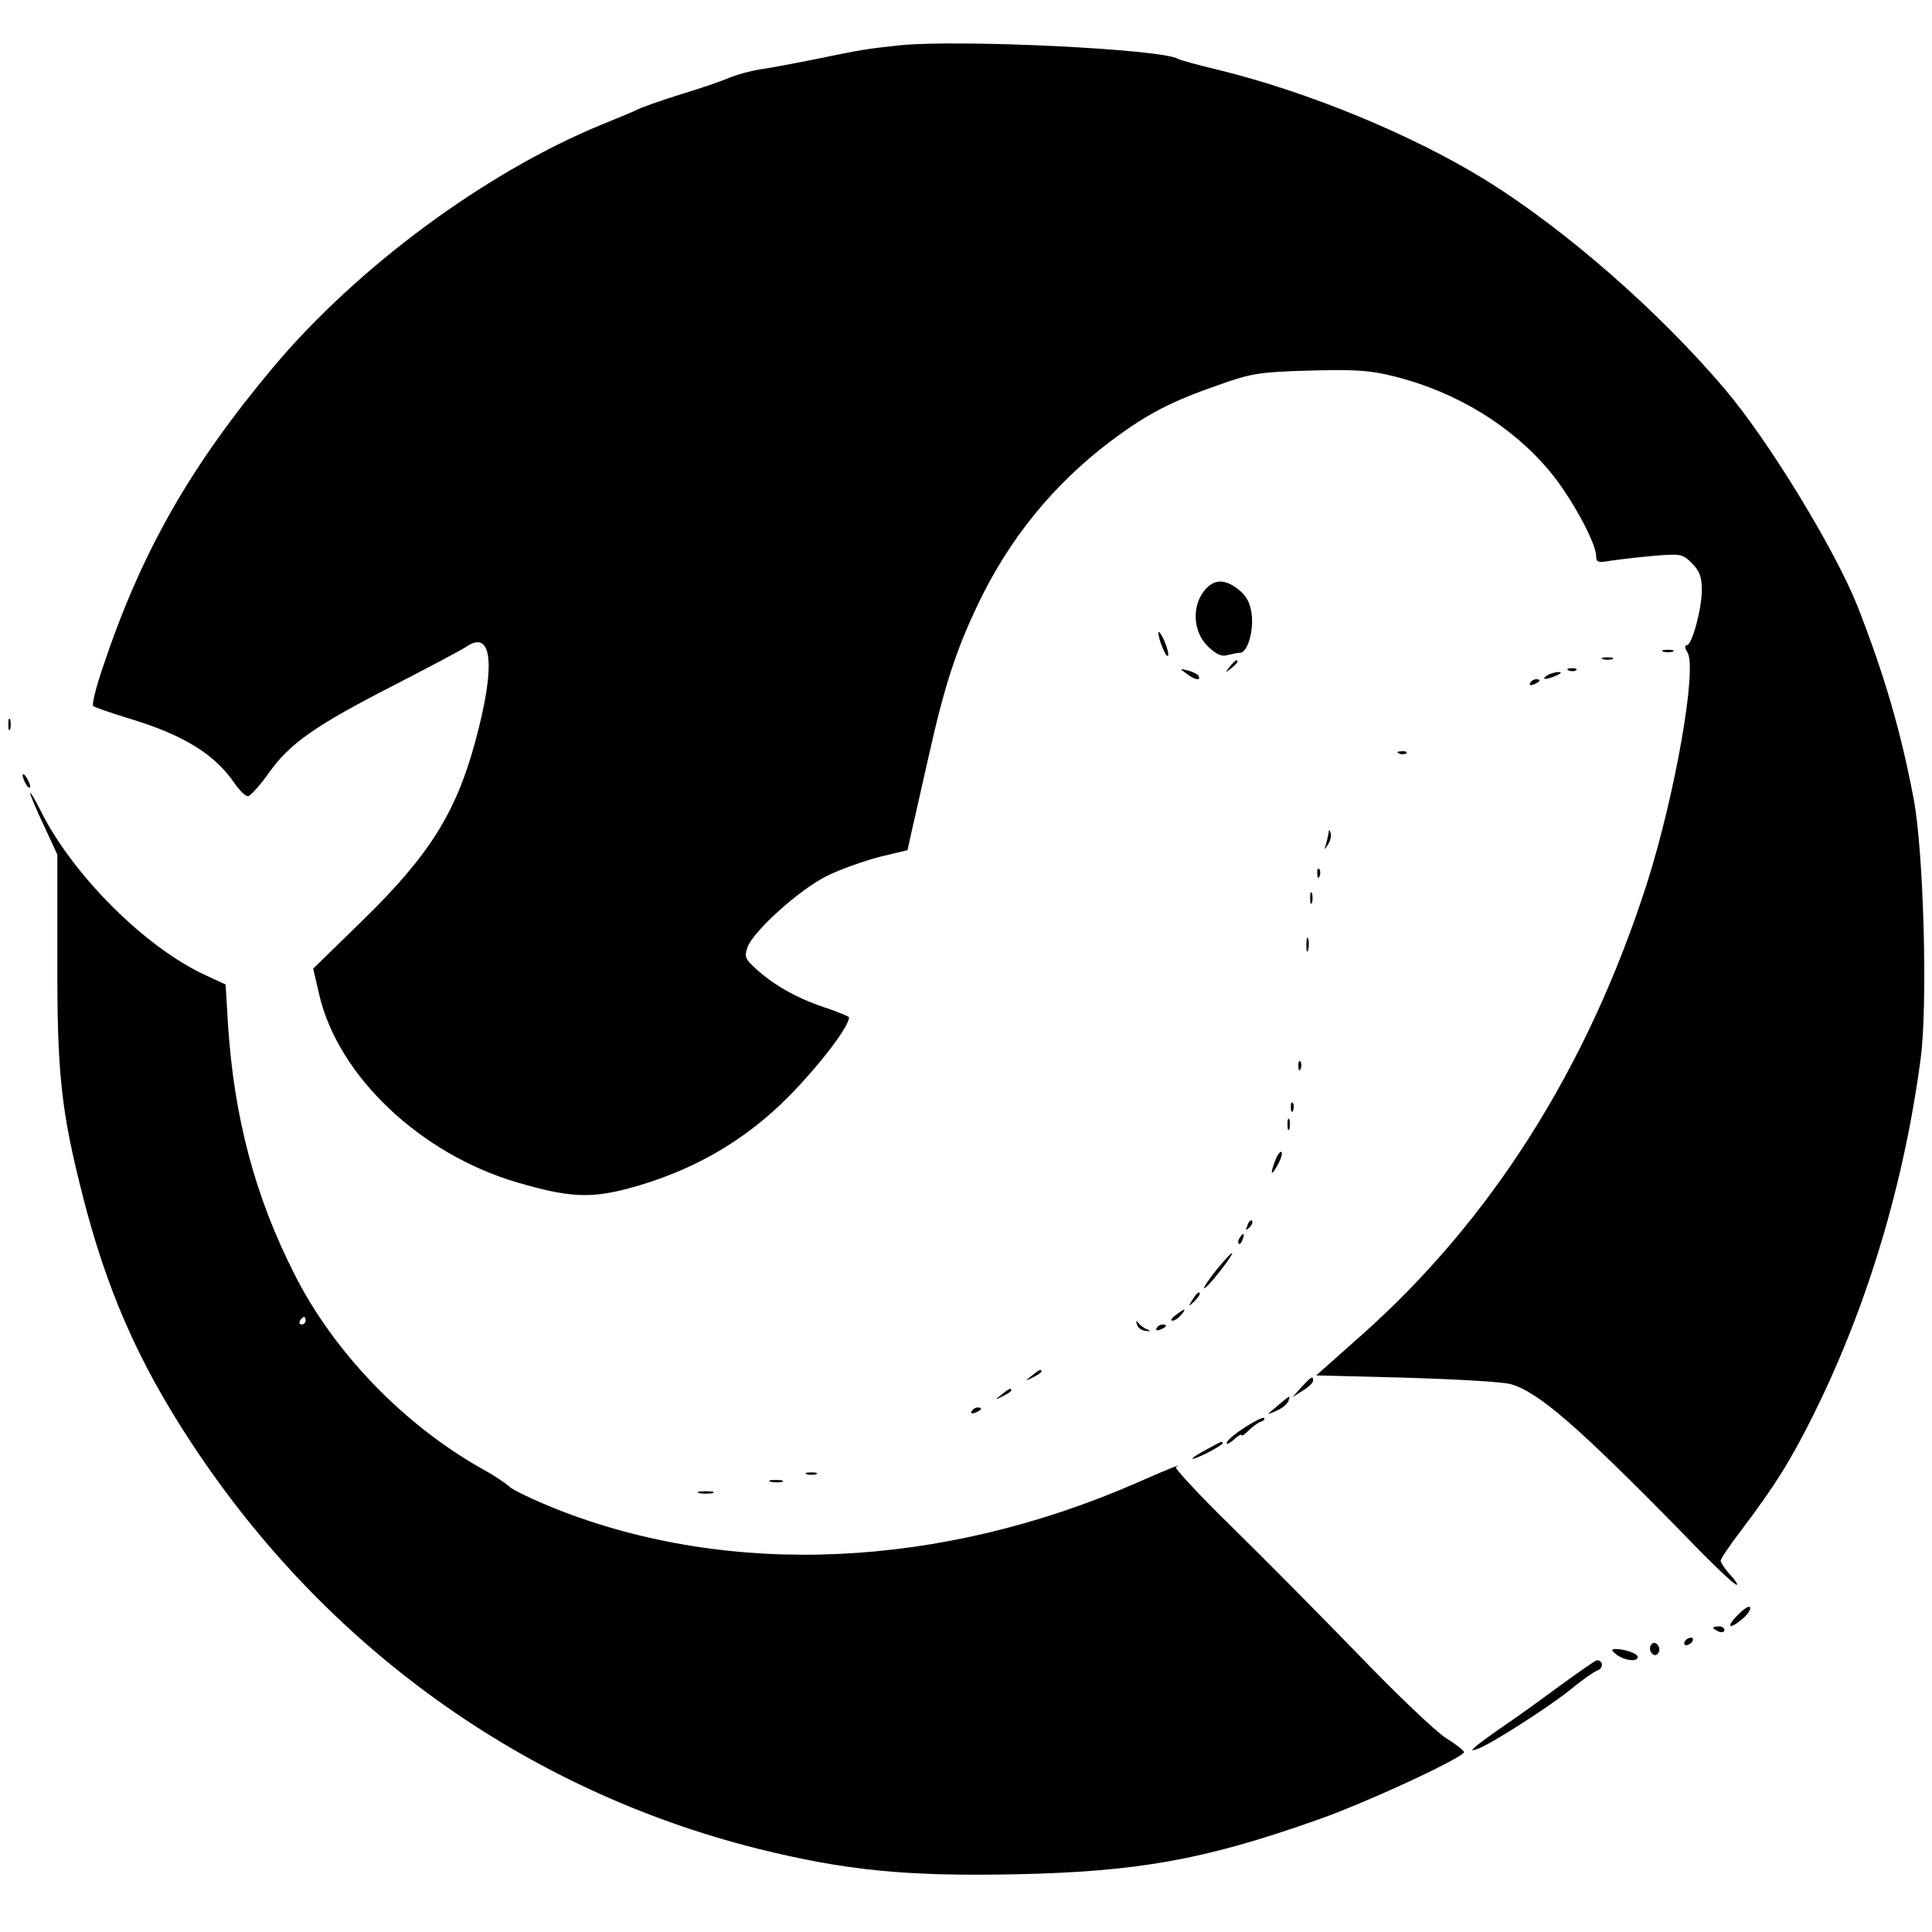 <?xml version="1.0" standalone="no"?>
<!DOCTYPE svg PUBLIC "-//W3C//DTD SVG 20010904//EN"
 "http://www.w3.org/TR/2001/REC-SVG-20010904/DTD/svg10.dtd">
<svg version="1.0" xmlns="http://www.w3.org/2000/svg"
 width="512pt" height="512pt" viewBox="0 0 512 512"
 preserveAspectRatio="xMidYMid meet">

<g transform="translate(0,512) scale(0.1,-0.1)"
fill="#000000" stroke="none">
<path d="M2385 5000 c-91 -10 -94 -10 -230 -38 -55 -11 -119 -23 -142 -26 -24
-4 -57 -13 -75 -20 -18 -8 -77 -29 -131 -45 -54 -17 -105 -35 -115 -40 -9 -5
-53 -23 -97 -41 -307 -126 -646 -376 -870 -642 -221 -264 -349 -488 -451 -792
-19 -55 -31 -103 -27 -107 5 -4 49 -19 98 -34 142 -43 224 -94 276 -170 13
-19 29 -35 36 -35 6 0 31 27 55 61 55 78 121 125 332 233 93 48 178 93 190
101 71 50 81 -47 25 -252 -51 -188 -123 -302 -300 -474 l-129 -126 16 -69 c50
-216 269 -423 526 -498 134 -39 190 -42 288 -17 171 45 313 126 432 247 84 86
158 184 158 208 0 2 -24 12 -52 22 -76 24 -137 57 -185 98 -39 34 -41 39 -32
66 16 43 138 153 211 189 34 17 97 39 138 50 l75 18 13 59 c8 33 27 120 44
194 41 183 72 277 128 395 83 176 203 323 355 437 95 71 158 104 285 148 87
31 108 34 241 38 123 3 159 1 226 -16 163 -41 310 -131 410 -251 56 -67 123
-190 123 -225 0 -16 5 -18 38 -12 20 3 71 9 114 13 73 6 77 5 102 -20 20 -20
26 -36 26 -70 0 -51 -26 -147 -40 -147 -6 0 -5 -8 2 -19 26 -43 -33 -379 -108
-614 -157 -488 -413 -892 -760 -1199 l-116 -103 238 -6 c132 -4 256 -11 277
-17 73 -20 179 -112 461 -400 70 -73 132 -132 138 -132 5 0 -3 12 -17 27 -14
15 -25 32 -25 37 0 5 24 41 54 80 90 119 132 186 194 311 141 285 238 608 282
940 19 142 8 552 -19 690 -34 179 -78 329 -149 510 -60 150 -236 439 -352 575
-174 205 -421 421 -630 551 -195 121 -471 235 -712 294 -54 13 -102 26 -106
29 -43 26 -579 52 -737 36z"/>
<path d="M3191 3554 c-33 -42 -29 -108 9 -146 23 -22 37 -29 53 -24 12 3 27 6
33 6 20 0 37 58 31 103 -4 30 -14 48 -34 64 -37 30 -67 29 -92 -3z"/>
<path d="M3070 3443 c0 -18 20 -66 25 -61 3 3 -1 20 -9 39 -9 19 -15 29 -16
22z"/>
<path d="M4408 3393 c6 -2 18 -2 25 0 6 3 1 5 -13 5 -14 0 -19 -2 -12 -5z"/>
<path d="M4248 3373 c6 -2 18 -2 25 0 6 3 1 5 -13 5 -14 0 -19 -2 -12 -5z"/>
<path d="M3259 3353 c-13 -16 -12 -17 4 -4 16 13 21 21 13 21 -2 0 -10 -8 -17
-17z"/>
<path d="M3144 3335 c22 -17 40 -20 32 -6 -3 5 -16 11 -28 14 -22 6 -22 5 -4
-8z"/>
<path d="M4158 3343 c7 -3 16 -2 19 1 4 3 -2 6 -13 5 -11 0 -14 -3 -6 -6z"/>
<path d="M4100 3330 c-18 -12 -2 -12 25 0 13 6 15 9 5 9 -8 0 -22 -4 -30 -9z"/>
<path d="M4055 3310 c-3 -6 1 -7 9 -4 18 7 21 14 7 14 -6 0 -13 -4 -16 -10z"/>
<path d="M22 3200 c0 -14 2 -19 5 -12 2 6 2 18 0 25 -3 6 -5 1 -5 -13z"/>
<path d="M3708 3123 c7 -3 16 -2 19 1 4 3 -2 6 -13 5 -11 0 -14 -3 -6 -6z"/>
<path d="M60 3065 c0 -5 5 -17 10 -25 5 -8 10 -10 10 -5 0 6 -5 17 -10 25 -5
8 -10 11 -10 5z"/>
<path d="M80 3018 c0 -5 16 -43 36 -85 l36 -78 0 -275 c-1 -305 10 -404 67
-628 64 -252 148 -443 289 -657 355 -540 883 -919 1499 -1074 234 -58 393 -74
688 -68 319 7 495 38 790 142 131 45 395 168 395 182 -1 4 -22 21 -48 37 -26
16 -130 115 -231 220 -102 105 -254 259 -339 342 -85 83 -150 154 -146 156 25
13 -21 -5 -102 -41 -521 -228 -1078 -253 -1540 -70 -60 24 -116 51 -124 59 -9
9 -42 31 -75 49 -204 115 -389 306 -493 511 -106 208 -162 418 -178 668 l-6
103 -52 24 c-158 72 -350 262 -436 432 -16 32 -29 55 -30 51z m730 -1398 c0
-5 -5 -10 -11 -10 -5 0 -7 5 -4 10 3 6 8 10 11 10 2 0 4 -4 4 -10z"/>
<path d="M3521 2913 c-1 -6 -4 -20 -7 -30 -5 -17 -5 -17 6 0 6 10 9 23 6 30
-3 9 -5 9 -5 0z"/>
<path d="M3491 2804 c0 -11 3 -14 6 -6 3 7 2 16 -1 19 -3 4 -6 -2 -5 -13z"/>
<path d="M3472 2740 c0 -14 2 -19 5 -12 2 6 2 18 0 25 -3 6 -5 1 -5 -13z"/>
<path d="M3462 2615 c0 -16 2 -22 5 -12 2 9 2 23 0 30 -3 6 -5 -1 -5 -18z"/>
<path d="M3441 2294 c0 -11 3 -14 6 -6 3 7 2 16 -1 19 -3 4 -6 -2 -5 -13z"/>
<path d="M3421 2184 c0 -11 3 -14 6 -6 3 7 2 16 -1 19 -3 4 -6 -2 -5 -13z"/>
<path d="M3412 2140 c0 -14 2 -19 5 -12 2 6 2 18 0 25 -3 6 -5 1 -5 -13z"/>
<path d="M3380 2046 c-15 -39 -12 -46 6 -13 9 16 13 31 10 34 -3 3 -10 -6 -16
-21z"/>
<path d="M3306 1873 c-6 -14 -5 -15 5 -6 7 7 10 15 7 18 -3 3 -9 -2 -12 -12z"/>
<path d="M3285 1839 c-4 -6 -5 -12 -2 -15 2 -3 7 2 10 11 7 17 1 20 -8 4z"/>
<path d="M3224 1755 c-20 -25 -35 -47 -33 -49 2 -2 21 18 42 45 48 62 41 65
-9 4z"/>
<path d="M3161 1677 c-13 -21 -12 -21 5 -5 10 10 16 20 13 22 -3 3 -11 -5 -18
-17z"/>
<path d="M3116 1635 c-11 -8 -15 -15 -9 -15 6 0 16 7 23 15 16 19 11 19 -14 0z"/>
<path d="M3013 1610 c2 -8 12 -16 23 -17 13 -2 15 -1 4 4 -8 3 -19 11 -23 17
-6 7 -7 6 -4 -4z"/>
<path d="M3065 1600 c-3 -6 1 -7 9 -4 18 7 21 14 7 14 -6 0 -13 -4 -16 -10z"/>
<path d="M2734 1474 c-18 -14 -18 -15 4 -4 12 6 22 13 22 15 0 8 -5 6 -26 -11z"/>
<path d="M3449 1444 l-24 -27 28 18 c15 9 27 21 27 26 0 14 -5 11 -31 -17z"/>
<path d="M2654 1424 c-18 -14 -18 -15 4 -4 12 6 22 13 22 15 0 8 -5 6 -26 -11z"/>
<path d="M3385 1394 c-30 -25 -30 -25 -3 -13 15 6 29 18 32 25 7 18 6 18 -29
-12z"/>
<path d="M2575 1380 c-3 -6 1 -7 9 -4 18 7 21 14 7 14 -6 0 -13 -4 -16 -10z"/>
<path d="M3300 1338 c-25 -16 -47 -34 -49 -41 -2 -6 6 -3 18 7 11 11 21 16 21
13 0 -4 8 1 19 12 10 10 25 21 32 23 8 3 12 7 9 10 -3 3 -25 -8 -50 -24z"/>
<path d="M3198 1279 c-21 -11 -38 -22 -38 -24 0 -3 18 4 40 15 22 11 40 23 40
25 0 7 0 7 -42 -16z"/>
<path d="M2138 1213 c6 -2 18 -2 25 0 6 3 1 5 -13 5 -14 0 -19 -2 -12 -5z"/>
<path d="M2043 1193 c9 -2 23 -2 30 0 6 3 -1 5 -18 5 -16 0 -22 -2 -12 -5z"/>
<path d="M1853 1163 c9 -2 25 -2 35 0 9 3 1 5 -18 5 -19 0 -27 -2 -17 -5z"/>
<path d="M4605 840 c-32 -33 -23 -40 13 -10 13 11 22 24 20 30 -2 6 -16 -3
-33 -20z"/>
<path d="M4540 806 c0 -2 7 -6 15 -10 8 -3 15 -1 15 4 0 6 -7 10 -15 10 -8 0
-15 -2 -15 -4z"/>
<path d="M4465 770 c-3 -5 -2 -10 4 -10 5 0 13 5 16 10 3 6 2 10 -4 10 -5 0
-13 -4 -16 -10z"/>
<path d="M4375 760 c-4 -6 -3 -16 3 -22 6 -6 12 -6 17 2 4 6 3 16 -3 22 -6 6
-12 6 -17 -2z"/>
<path d="M4284 735 c22 -16 56 -20 56 -6 0 9 -34 21 -60 21 -11 -1 -10 -4 4
-15z"/>
<path d="M4133 652 c-50 -37 -114 -83 -142 -102 -28 -19 -61 -43 -74 -53 -20
-17 -20 -18 -2 -12 32 10 196 115 250 160 28 23 58 44 68 48 17 6 16 27 -1 27
-4 0 -48 -31 -99 -68z"/>
</g>
</svg>
